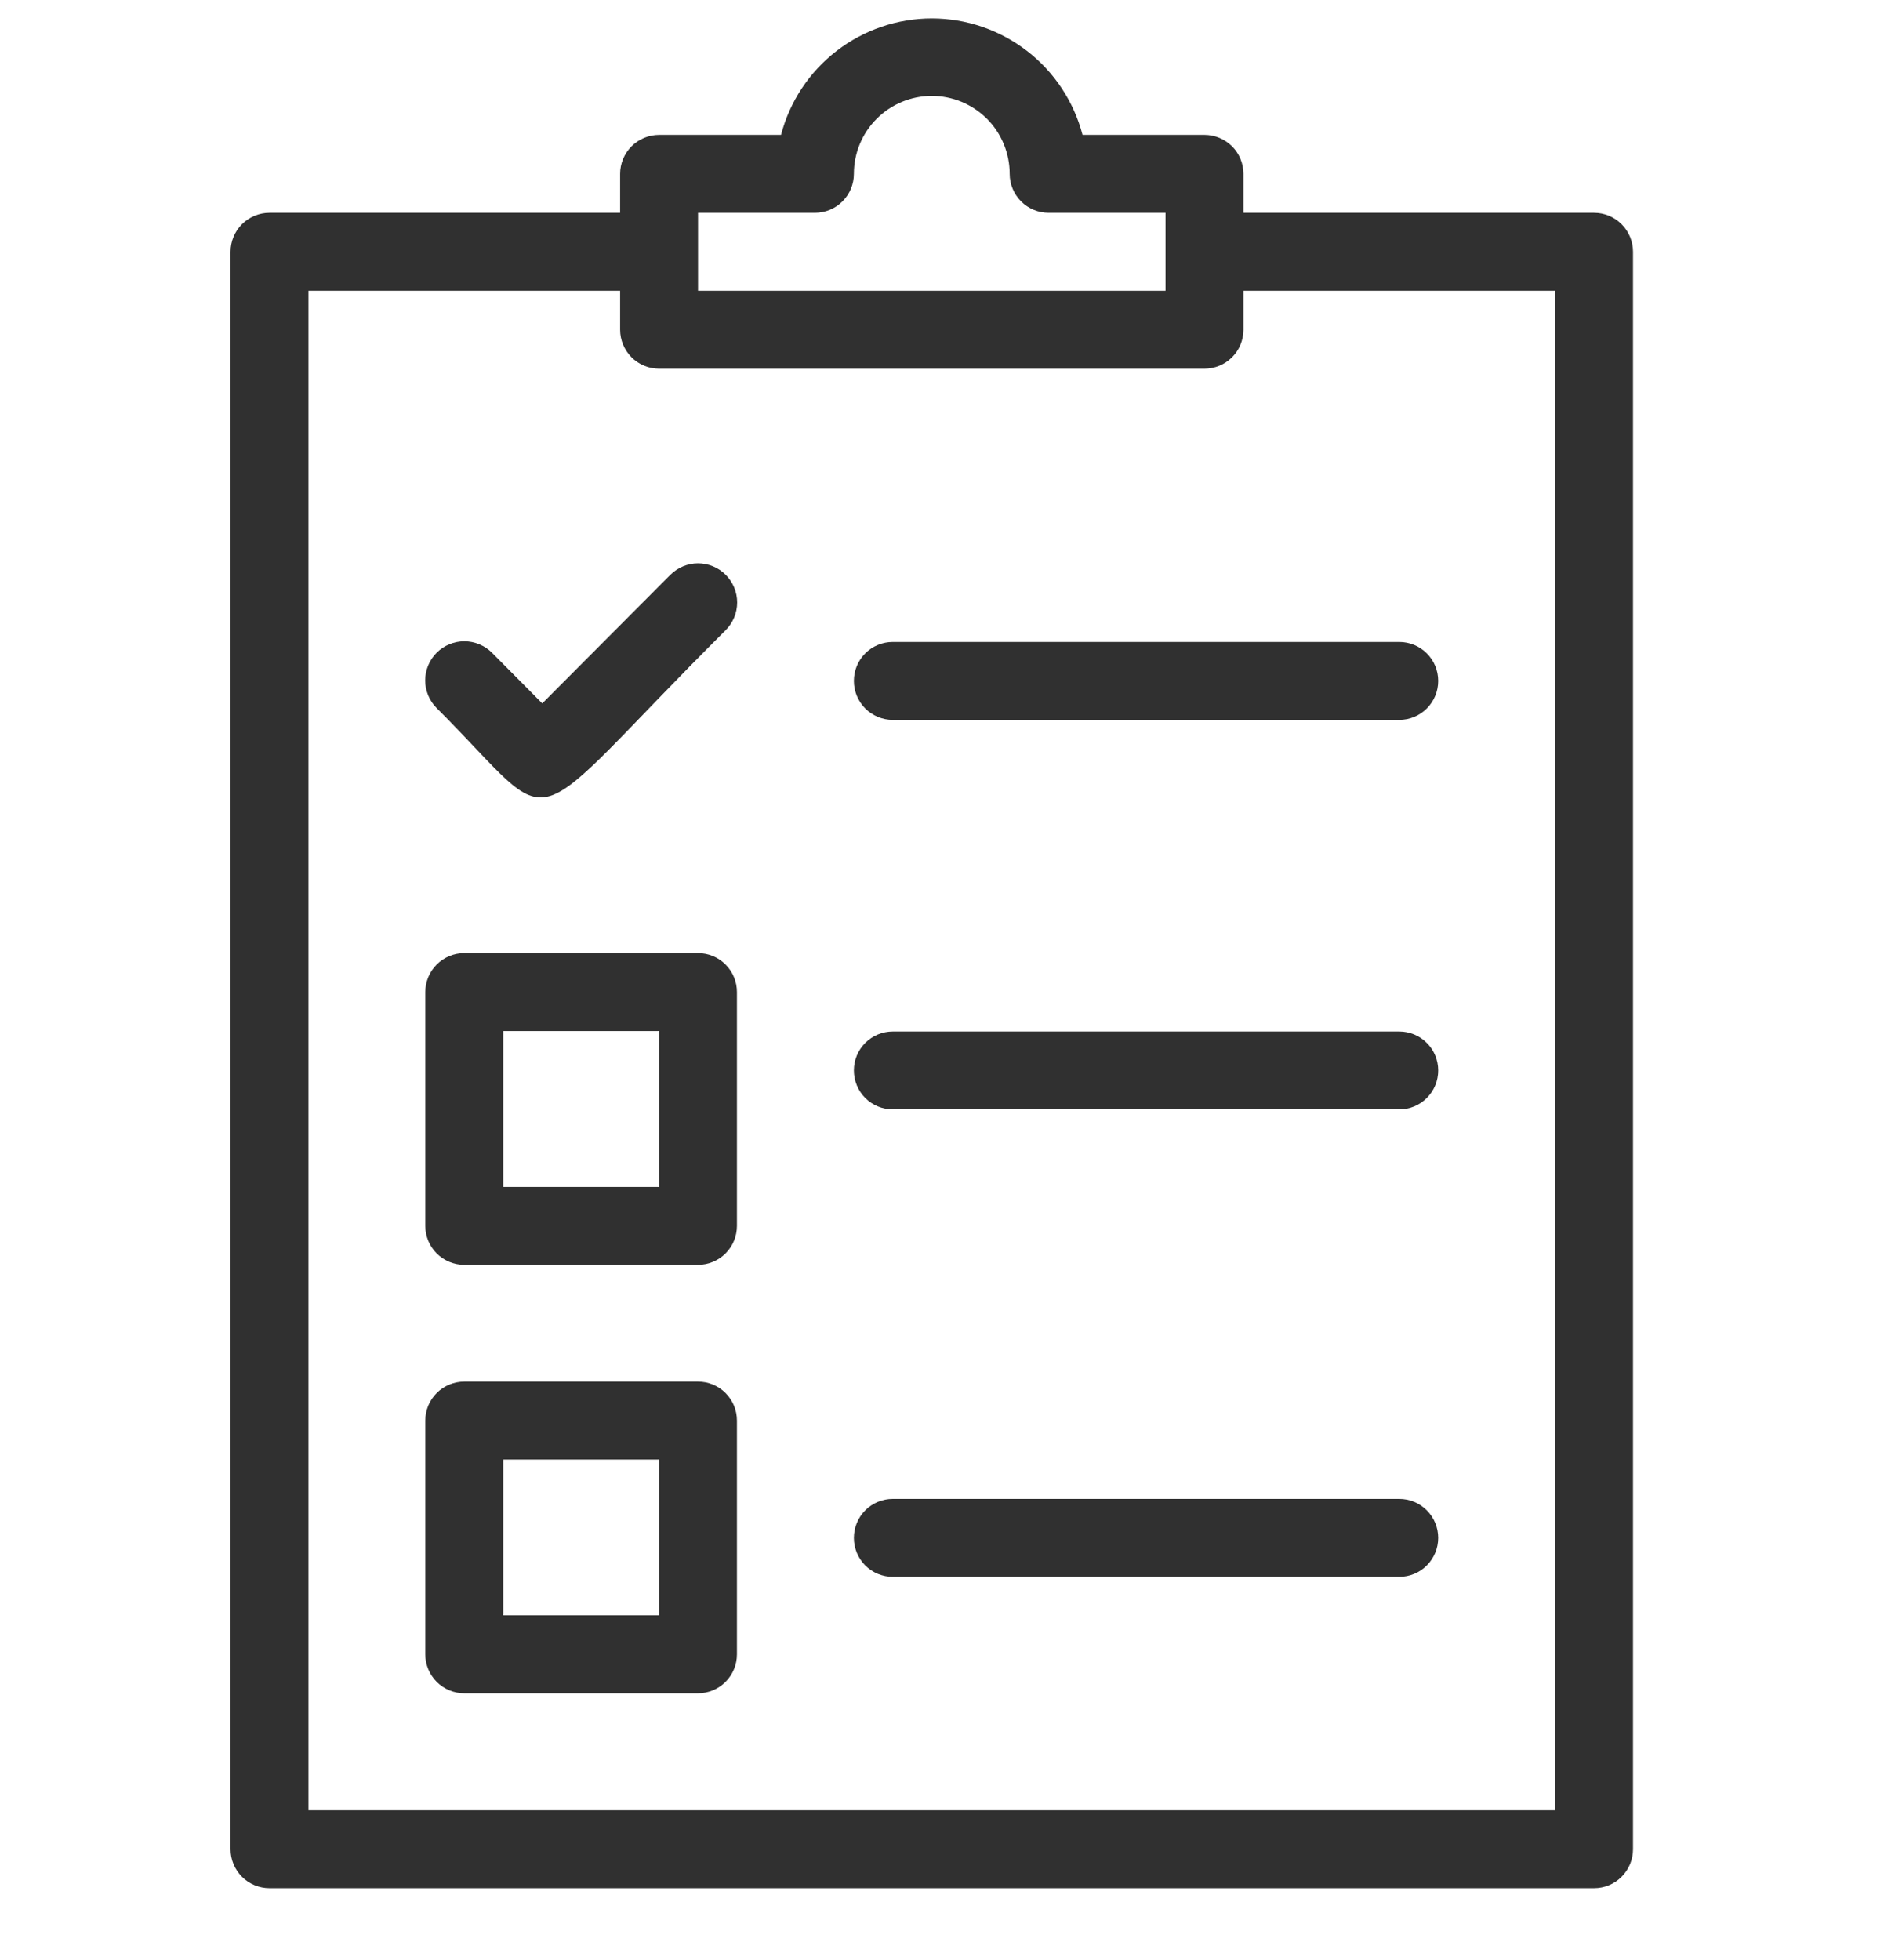 <svg width="33" height="34" viewBox="0 0 33 34" fill="none" xmlns="http://www.w3.org/2000/svg">
<path d="M27.657 3.692H21.574V3.016C21.574 2.837 21.503 2.665 21.376 2.538C21.249 2.412 21.077 2.34 20.898 2.34H18.782C18.631 1.762 18.293 1.25 17.819 0.884C17.346 0.519 16.765 0.32 16.167 0.32C15.569 0.32 14.988 0.519 14.514 0.884C14.041 1.25 13.702 1.762 13.551 2.34H11.435C11.256 2.34 11.084 2.412 10.957 2.538C10.831 2.665 10.759 2.837 10.759 3.016V3.692H4.676C4.497 3.692 4.325 3.763 4.198 3.89C4.071 4.017 4 4.189 4 4.368V32.081C4 32.26 4.071 32.432 4.198 32.559C4.325 32.686 4.497 32.757 4.676 32.757H27.657C27.837 32.757 28.009 32.686 28.135 32.559C28.262 32.432 28.333 32.26 28.333 32.081V4.368C28.333 4.189 28.262 4.017 28.135 3.89C28.009 3.763 27.837 3.692 27.657 3.692ZM12.111 3.692H14.139C14.318 3.692 14.49 3.621 14.617 3.494C14.744 3.367 14.815 3.196 14.815 3.016C14.815 2.658 14.957 2.314 15.211 2.06C15.464 1.807 15.808 1.664 16.167 1.664C16.525 1.664 16.869 1.807 17.123 2.06C17.376 2.314 17.518 2.658 17.518 3.016C17.518 3.196 17.59 3.367 17.716 3.494C17.843 3.621 18.015 3.692 18.194 3.692H20.222V5.044H12.111V3.692ZM26.982 31.405H5.352V5.044H10.759V5.72C10.759 5.899 10.831 6.071 10.957 6.198C11.084 6.325 11.256 6.396 11.435 6.396H20.898C21.077 6.396 21.249 6.325 21.376 6.198C21.503 6.071 21.574 5.899 21.574 5.72V5.044H26.982V31.405Z" fill="#303030"/>
<path d="M12.11 23.969H8.055C7.876 23.969 7.704 24.04 7.577 24.167C7.45 24.294 7.379 24.465 7.379 24.645V28.7C7.379 28.88 7.45 29.051 7.577 29.178C7.704 29.305 7.876 29.376 8.055 29.376H12.11C12.29 29.376 12.462 29.305 12.588 29.178C12.715 29.051 12.786 28.88 12.786 28.7V24.645C12.786 24.465 12.715 24.294 12.588 24.167C12.462 24.04 12.29 23.969 12.11 23.969ZM11.434 28.024H8.731V25.321H11.434V28.024Z" fill="#303030"/>
<path d="M12.11 16.535H8.055C7.876 16.535 7.704 16.606 7.577 16.733C7.45 16.86 7.379 17.032 7.379 17.211V21.267C7.379 21.446 7.45 21.618 7.577 21.745C7.704 21.871 7.876 21.943 8.055 21.943H12.11C12.29 21.943 12.462 21.871 12.588 21.745C12.715 21.618 12.786 21.446 12.786 21.267V17.211C12.786 17.032 12.715 16.86 12.588 16.733C12.462 16.606 12.29 16.535 12.11 16.535ZM11.434 20.591H8.731V17.887H11.434V20.591Z" fill="#303030"/>
<path d="M15.49 11.137C15.311 11.137 15.139 11.208 15.012 11.335C14.886 11.461 14.815 11.633 14.815 11.813C14.815 11.992 14.886 12.164 15.012 12.291C15.139 12.417 15.311 12.489 15.49 12.489H24.277C24.457 12.489 24.629 12.417 24.755 12.291C24.882 12.164 24.953 11.992 24.953 11.813C24.953 11.633 24.882 11.461 24.755 11.335C24.629 11.208 24.457 11.137 24.277 11.137H15.49Z" fill="#303030"/>
<path d="M24.277 17.895H15.49C15.311 17.895 15.139 17.966 15.012 18.093C14.886 18.219 14.815 18.391 14.815 18.57C14.815 18.75 14.886 18.922 15.012 19.048C15.139 19.175 15.311 19.246 15.49 19.246H24.277C24.457 19.246 24.629 19.175 24.755 19.048C24.882 18.922 24.953 18.75 24.953 18.57C24.953 18.391 24.882 18.219 24.755 18.093C24.629 17.966 24.457 17.895 24.277 17.895Z" fill="#303030"/>
<path d="M24.277 26.004H15.49C15.311 26.004 15.139 26.075 15.012 26.202C14.886 26.329 14.815 26.501 14.815 26.68C14.815 26.859 14.886 27.031 15.012 27.158C15.139 27.285 15.311 27.356 15.49 27.356H24.277C24.457 27.356 24.629 27.285 24.755 27.158C24.882 27.031 24.953 26.859 24.953 26.68C24.953 26.501 24.882 26.329 24.755 26.202C24.629 26.075 24.457 26.004 24.277 26.004Z" fill="#303030"/>
<path d="M11.631 9.972L9.408 12.203L8.536 11.324C8.473 11.261 8.398 11.211 8.315 11.177C8.233 11.143 8.145 11.125 8.056 11.125C7.967 11.125 7.878 11.143 7.796 11.177C7.714 11.211 7.639 11.261 7.576 11.324C7.513 11.387 7.463 11.462 7.429 11.544C7.395 11.627 7.377 11.715 7.377 11.804C7.377 11.893 7.395 11.981 7.429 12.064C7.463 12.146 7.513 12.221 7.576 12.284C9.8 14.501 8.928 14.582 12.591 10.932C12.718 10.805 12.79 10.632 12.79 10.452C12.79 10.272 12.718 10.1 12.591 9.972C12.464 9.845 12.291 9.773 12.111 9.773C11.931 9.773 11.759 9.845 11.631 9.972Z" fill="#303030"/>
</svg>

